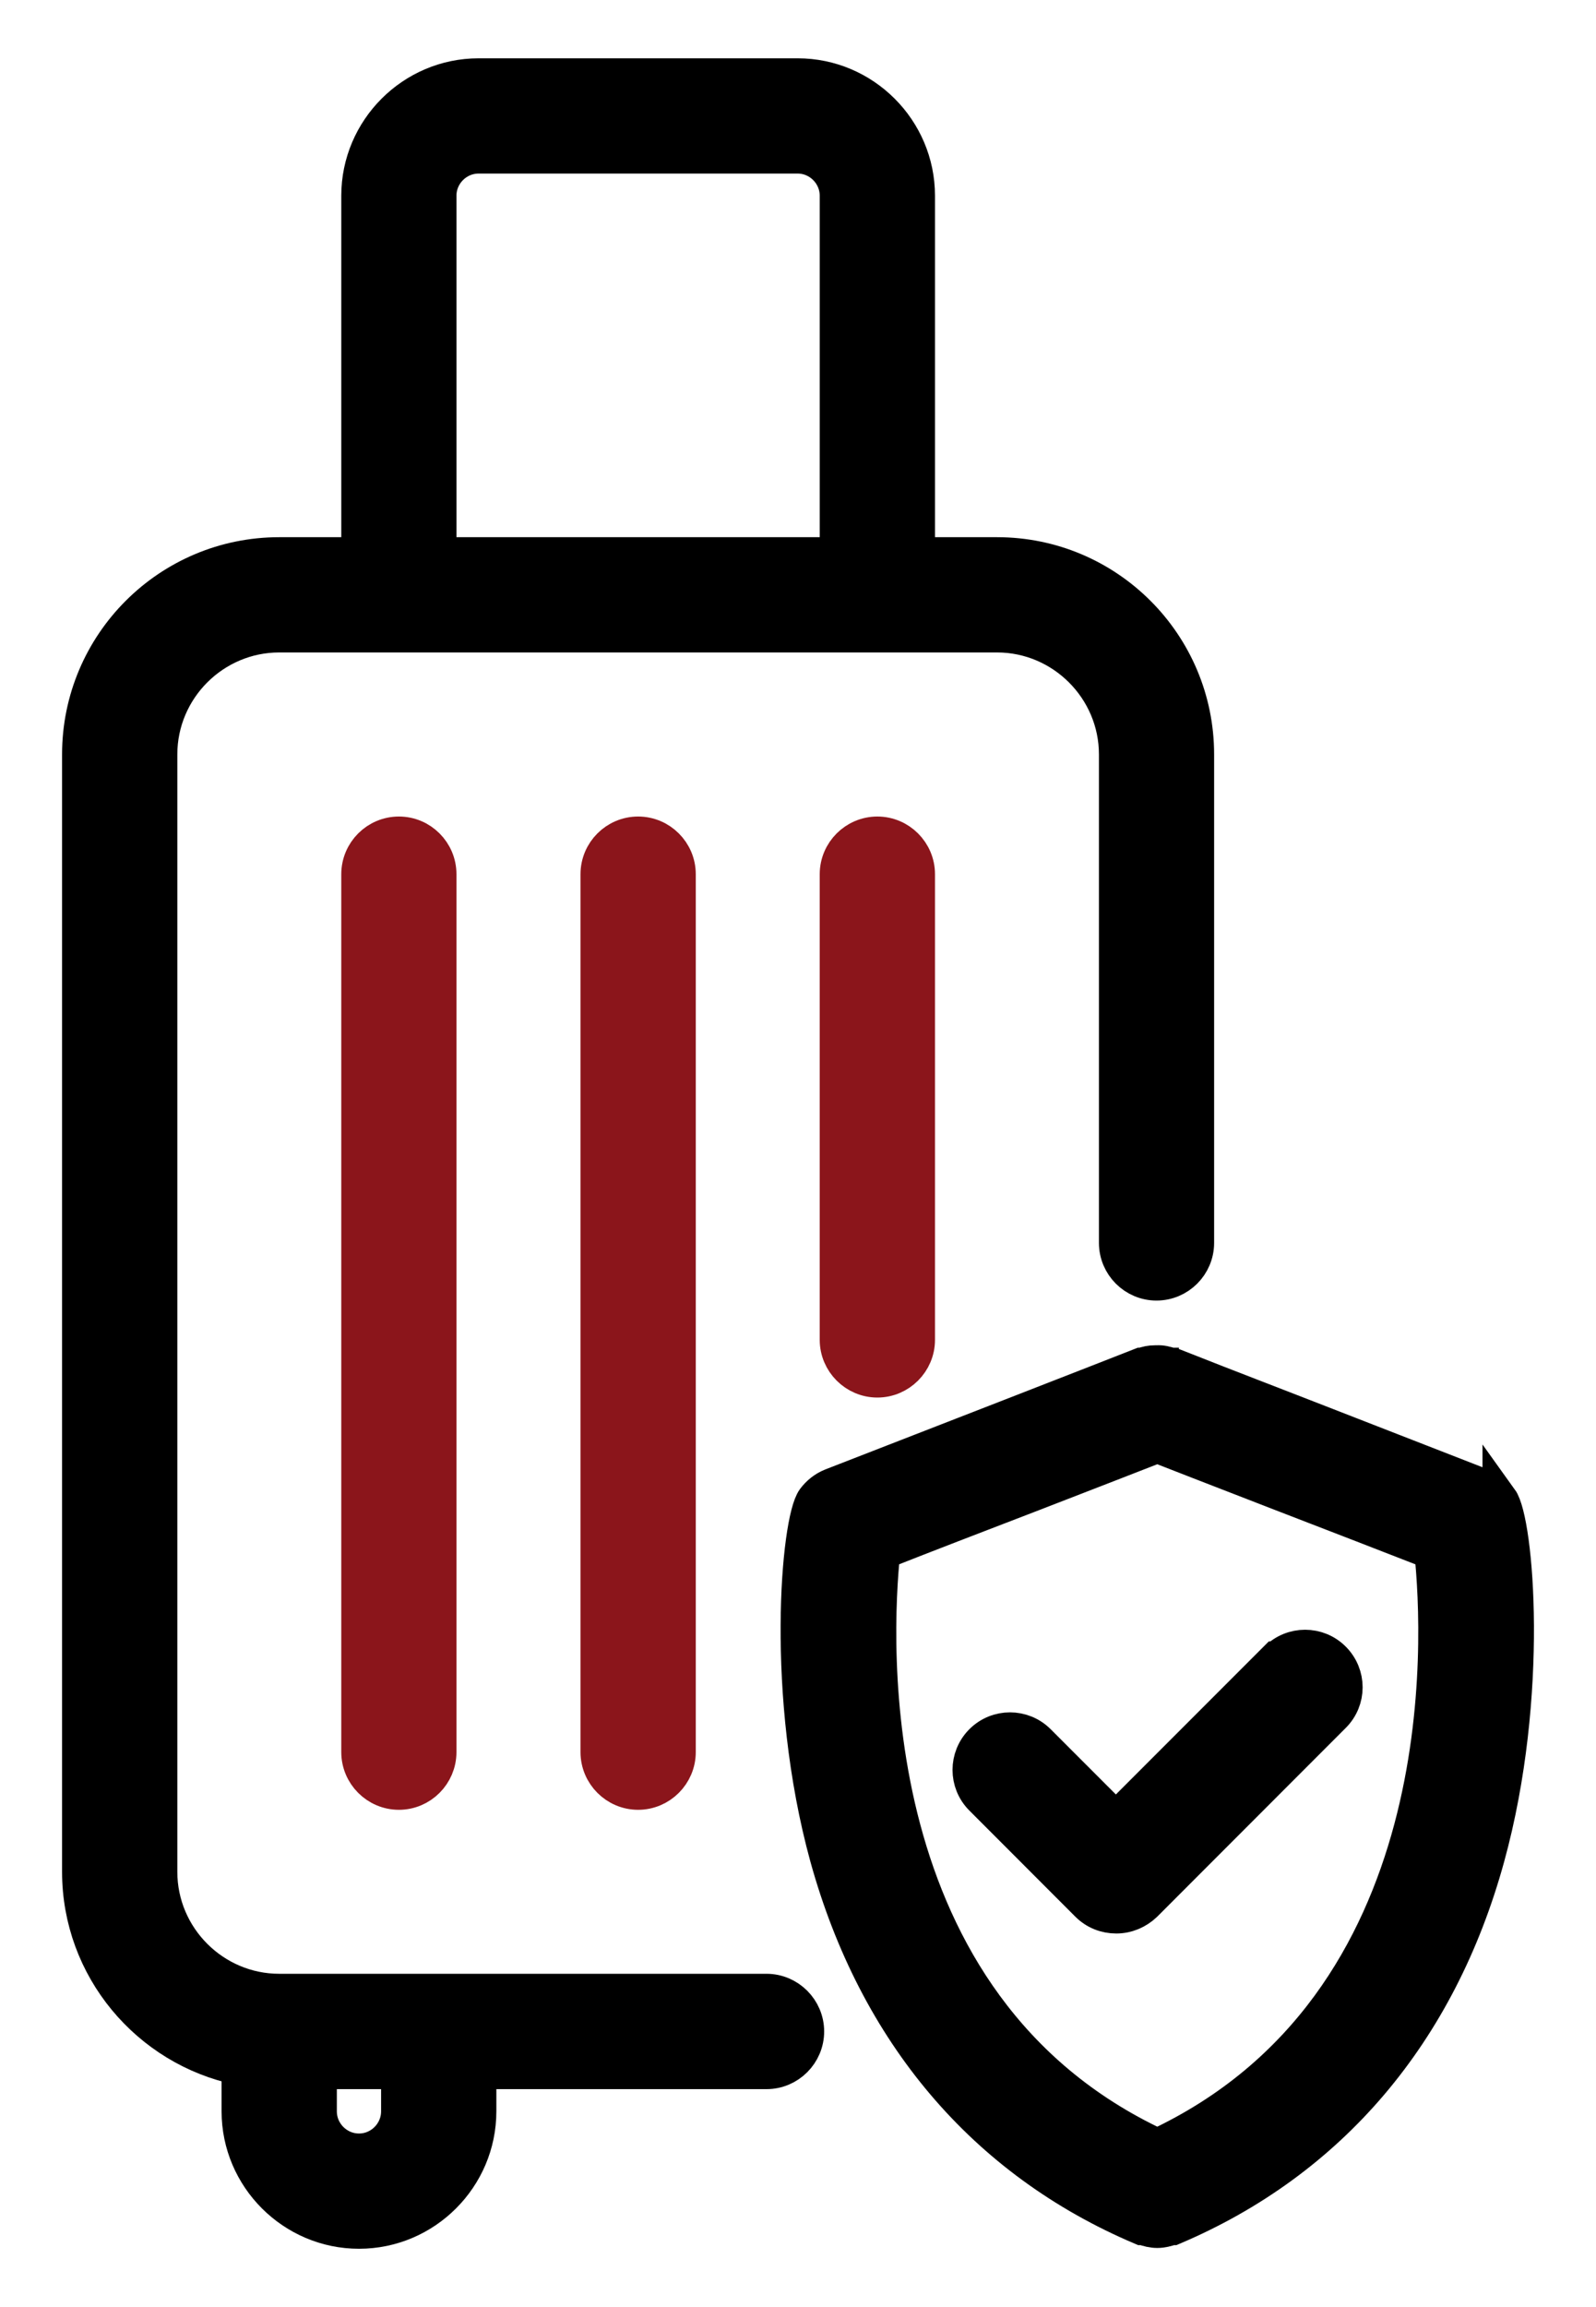 <svg width="18" height="26" viewBox="0 0 18 26" fill="none" xmlns="http://www.w3.org/2000/svg">
<g id="Group">
<path id="Vector" d="M8.645 22.444H3.149C2.407 22.444 1.8 21.837 1.8 21.095V8.502C1.8 7.76 2.407 7.153 3.149 7.153H11.245C11.986 7.153 12.594 7.76 12.594 8.502V14.007C12.594 14.255 12.796 14.457 13.043 14.457C13.291 14.457 13.493 14.255 13.493 14.007V8.502C13.493 7.261 12.486 6.254 11.245 6.254H10.345V2.206C10.345 1.464 9.738 0.857 8.996 0.857H5.398C4.656 0.857 4.049 1.464 4.049 2.206V6.254H3.149C1.908 6.254 0.9 7.261 0.9 8.502V21.095C0.9 22.179 1.674 23.087 2.699 23.299V23.794C2.699 24.536 3.307 25.143 4.049 25.143C4.791 25.143 5.398 24.536 5.398 23.794V23.344H8.645C8.892 23.344 9.095 23.142 9.095 22.894C9.095 22.647 8.892 22.444 8.645 22.444ZM4.948 2.206C4.948 1.959 5.15 1.756 5.398 1.756H8.996C9.243 1.756 9.445 1.959 9.445 2.206V6.254H4.948V2.206ZM4.498 23.794C4.498 24.041 4.296 24.244 4.049 24.244C3.801 24.244 3.599 24.041 3.599 23.794V23.344H4.498V23.794Z" fill="black" stroke="black" stroke-width="0.4"/>
<path id="Vector_2" d="M6.747 9.852V19.746C6.747 19.993 6.949 20.196 7.197 20.196C7.444 20.196 7.647 19.993 7.647 19.746V9.852C7.647 9.604 7.444 9.402 7.197 9.402C6.949 9.402 6.747 9.604 6.747 9.852Z" fill="#8B151B" stroke="#8B151B" stroke-width="0.4"/>
<path id="Vector_3" d="M4.049 9.852V19.746C4.049 19.993 4.251 20.196 4.499 20.196C4.746 20.196 4.948 19.993 4.948 19.746V9.852C4.948 9.604 4.746 9.402 4.499 9.402C4.251 9.402 4.049 9.604 4.049 9.852Z" fill="#8B151B" stroke="#8B151B" stroke-width="0.4"/>
<path id="Vector_4" d="M9.445 9.852V15.1C9.445 15.347 9.648 15.55 9.895 15.55C10.142 15.55 10.345 15.347 10.345 15.1V9.852C10.345 9.604 10.142 9.402 9.895 9.402C9.648 9.402 9.445 9.604 9.445 9.852Z" fill="#8B151B" stroke="#8B151B" stroke-width="0.4"/>
<path id="Vector_5" d="M16.92 16.904C16.871 16.836 16.799 16.782 16.722 16.751C16.331 16.598 15.508 16.279 14.757 15.986C14.001 15.694 13.318 15.428 13.232 15.393C13.228 15.393 13.219 15.393 13.214 15.388H13.201C13.151 15.37 13.097 15.357 13.048 15.361H13.025C12.976 15.361 12.931 15.37 12.886 15.388H12.872C12.796 15.419 12.108 15.685 11.348 15.982C10.597 16.274 9.774 16.593 9.382 16.746C9.301 16.778 9.234 16.832 9.184 16.899C9.009 17.137 8.829 19.098 9.333 20.929C9.882 22.908 11.105 24.351 12.877 25.102H12.895C12.944 25.12 12.998 25.134 13.052 25.134C13.106 25.134 13.16 25.12 13.21 25.102H13.227C14.999 24.351 16.227 22.908 16.771 20.929C17.275 19.098 17.095 17.142 16.92 16.899L16.92 16.904ZM13.052 24.189C9.643 22.597 9.85 18.477 9.953 17.488C10.385 17.317 11.051 17.061 11.671 16.823C12.463 16.517 12.854 16.364 13.052 16.287C13.25 16.364 13.641 16.517 14.433 16.823C15.049 17.061 15.714 17.317 16.151 17.488C16.254 18.473 16.461 22.593 13.052 24.189Z" fill="black" stroke="black" stroke-width="0.4"/>
<path id="Vector_6" d="M14.393 18.698L12.585 20.506L11.708 19.629C11.533 19.454 11.249 19.454 11.074 19.629C10.899 19.805 10.899 20.088 11.074 20.263L12.27 21.46C12.356 21.545 12.468 21.59 12.59 21.59C12.711 21.59 12.823 21.541 12.909 21.46L15.036 19.332C15.212 19.157 15.212 18.874 15.036 18.698C14.861 18.523 14.577 18.523 14.402 18.698L14.393 18.698Z" fill="black" stroke="black" stroke-width="0.4"/>
</g>
</svg>
